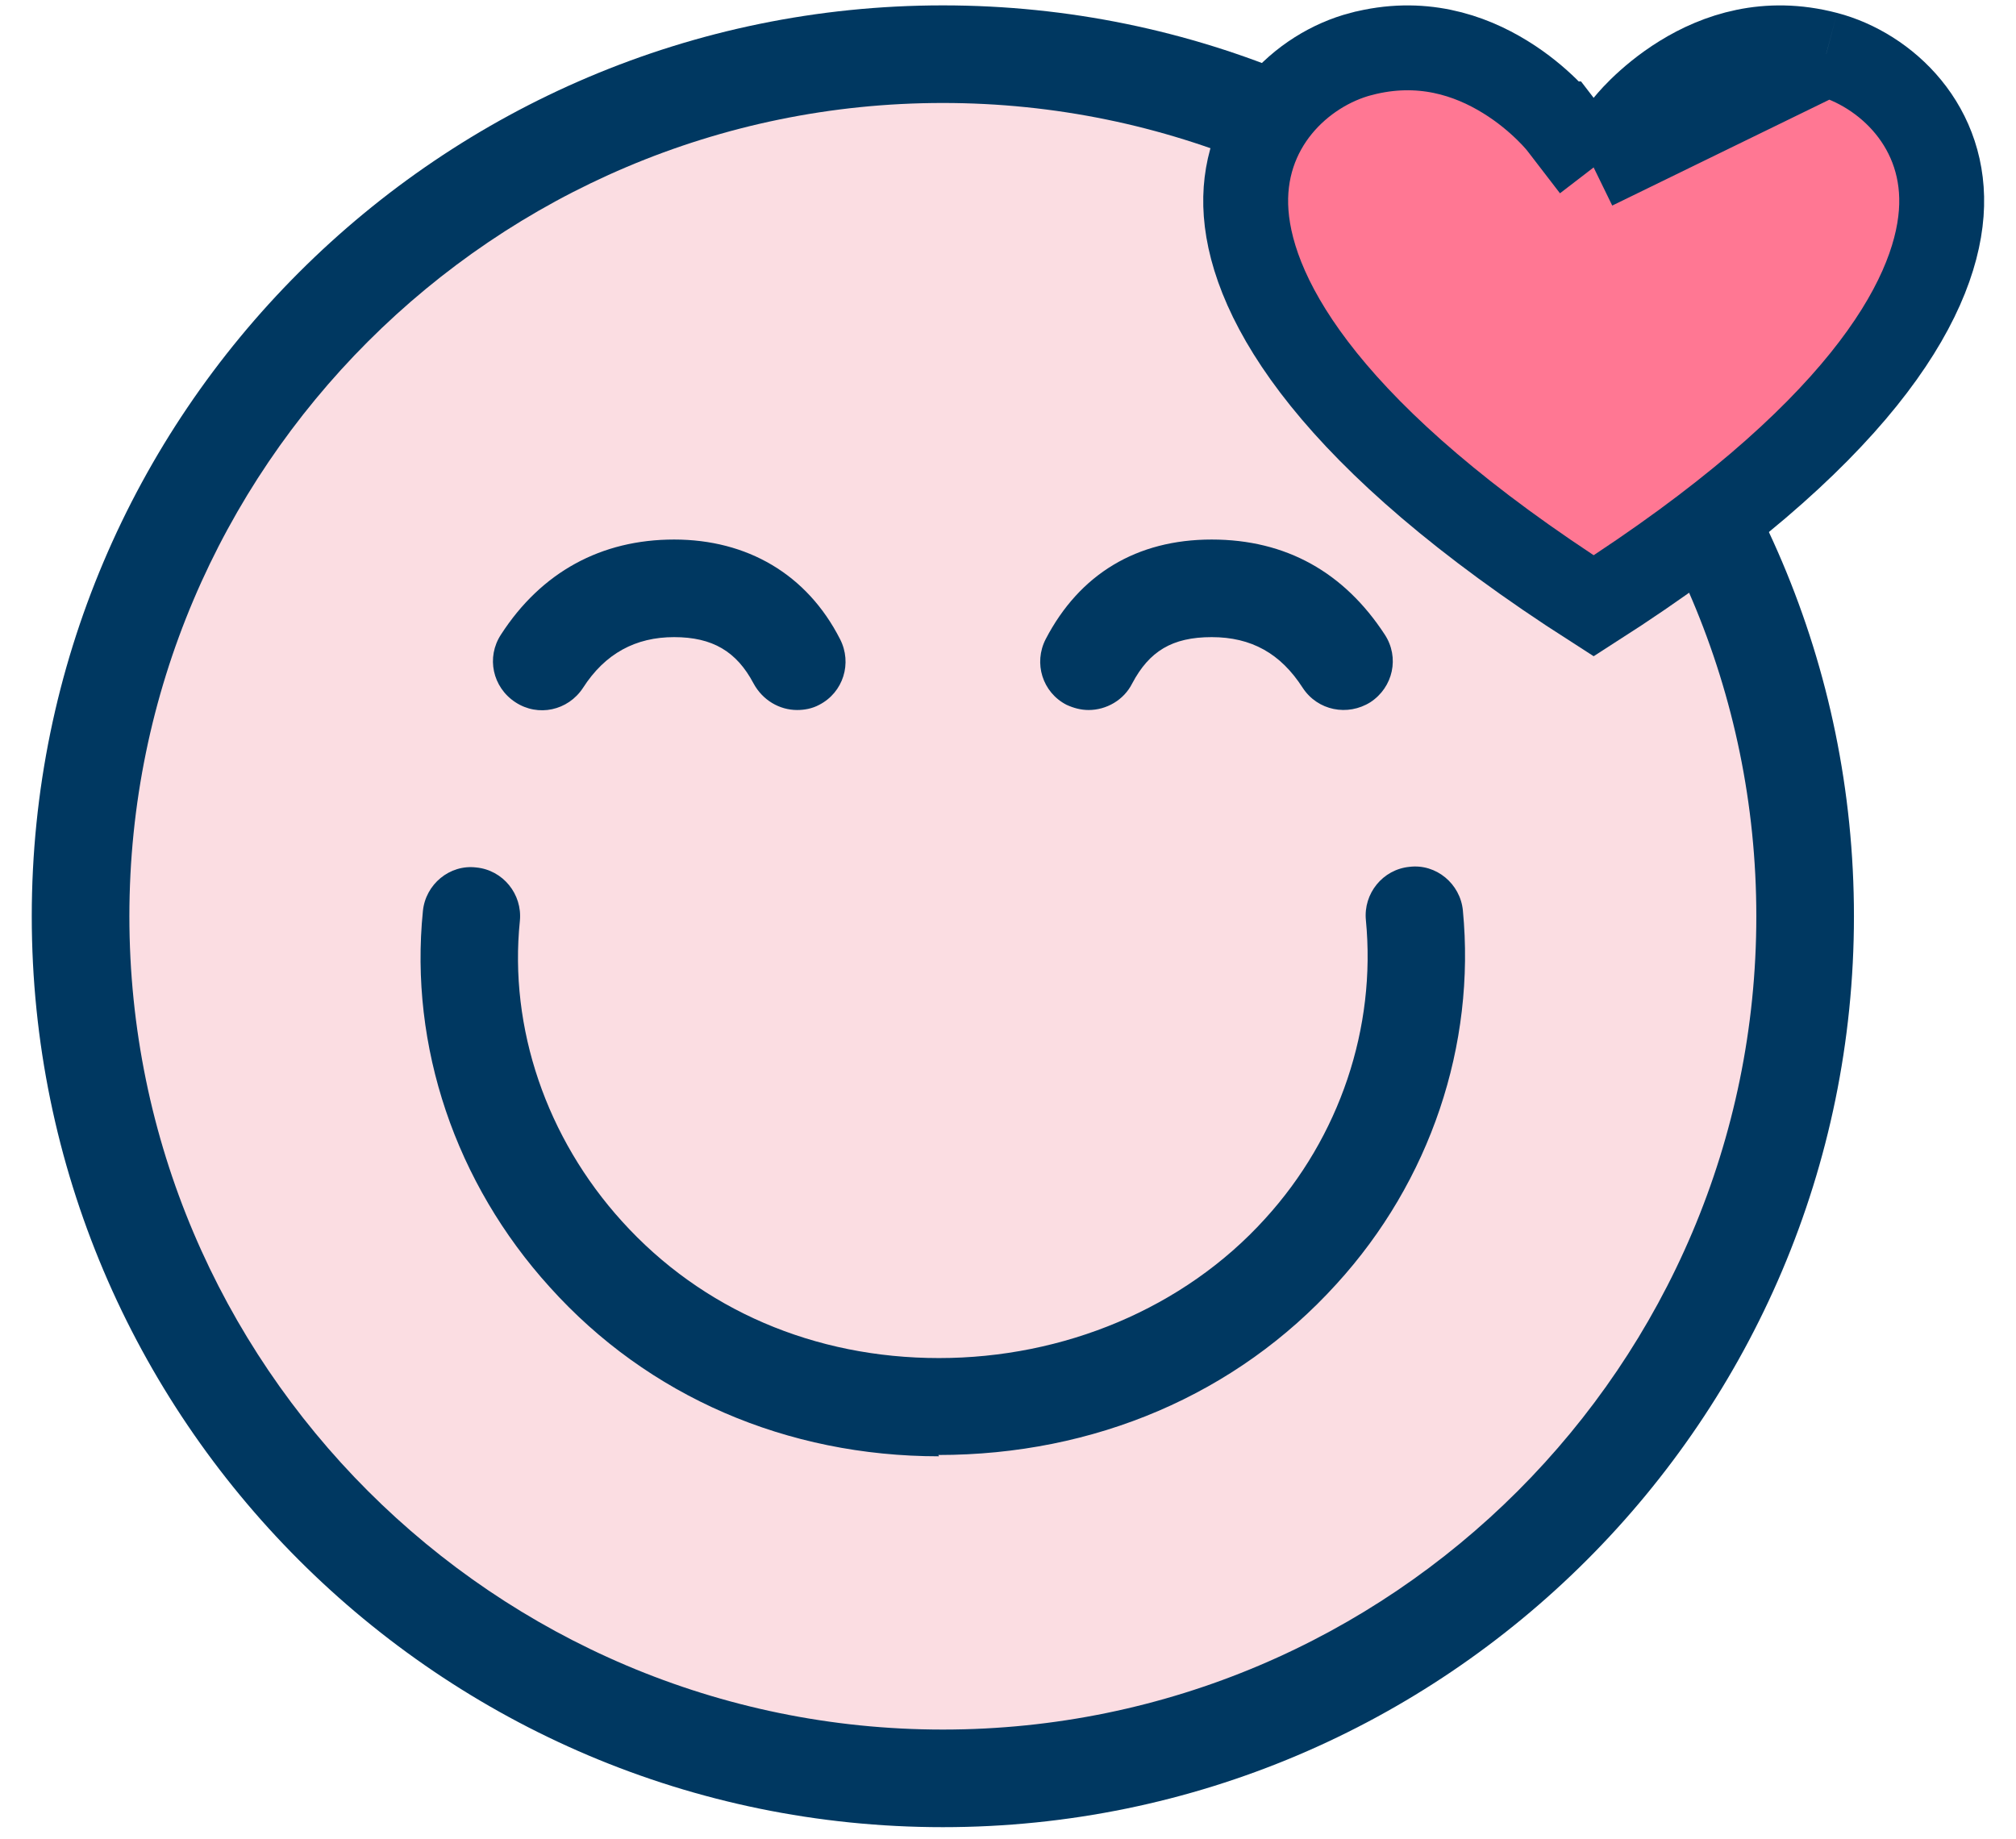 <svg xmlns="http://www.w3.org/2000/svg" fill="none" viewBox="0 0 57 52" height="52" width="57">
<g clip-path="url(#clip0_879_5501)" id="LSF-Icons-Mood-MC 1">
<g id="Layer 1">
<g id="Group-11">
<g id="Oval">
<path fill="#FBDDE2" d="M26.658 50.292C40.123 50.292 51.038 39.377 51.038 25.912C51.038 12.447 40.123 1.532 26.658 1.532C13.194 1.532 2.278 12.447 2.278 25.912C2.278 39.377 13.194 50.292 26.658 50.292Z" id="Vector"></path>
<path fill="#003861" d="M26.658 51.672C12.454 51.672 0.898 40.117 0.898 25.912C0.898 11.707 12.454 0.152 26.658 0.152C40.863 0.152 52.418 11.707 52.418 25.912C52.418 40.117 40.863 51.672 26.658 51.672ZM26.658 2.912C13.981 2.912 3.658 13.235 3.658 25.912C3.658 38.59 13.981 48.912 26.658 48.912C39.336 48.912 49.658 38.59 49.658 25.912C49.658 13.235 39.336 2.912 26.658 2.912Z" id="Vector_2"></path>
</g>
<g id="Path">
<path fill="#003861" d="M26.549 41.184C22.243 41.184 18.324 39.491 15.545 36.4C12.877 33.456 11.571 29.592 11.957 25.765C12.031 25.01 12.712 24.44 13.466 24.532C14.22 24.605 14.773 25.286 14.699 26.041C14.386 29.077 15.453 32.186 17.588 34.541C19.851 37.044 23.034 38.406 26.549 38.406C30.063 38.406 33.467 37.007 35.767 34.468C37.883 32.15 38.913 29.058 38.619 26.022C38.545 25.268 39.097 24.587 39.852 24.514C40.606 24.422 41.287 24.992 41.361 25.746C41.728 29.555 40.441 33.401 37.791 36.308C34.957 39.436 30.946 41.147 26.53 41.147L26.549 41.184Z" id="Vector_3"></path>
</g>
<g id="Path-6">
<path fill="#003861" d="M30.78 20.079C30.559 20.079 30.357 20.024 30.155 19.932C29.474 19.582 29.216 18.754 29.566 18.074C30.523 16.234 32.142 15.258 34.258 15.258C36.374 15.258 38.011 16.197 39.152 17.945C39.575 18.589 39.391 19.435 38.747 19.858C38.103 20.263 37.257 20.098 36.834 19.454C36.208 18.478 35.38 18.018 34.258 18.018C33.135 18.018 32.491 18.423 32.013 19.325C31.774 19.803 31.277 20.079 30.78 20.079Z" id="Vector_4"></path>
</g>
<g id="Path-6_2">
<path fill="#003861" d="M22.537 20.079C22.04 20.079 21.562 19.803 21.304 19.325C20.826 18.423 20.145 18.018 19.059 18.018C17.974 18.018 17.109 18.478 16.483 19.454C16.06 20.098 15.214 20.282 14.57 19.858C13.926 19.435 13.742 18.589 14.165 17.945C15.306 16.178 16.998 15.258 19.059 15.258C21.12 15.258 22.813 16.234 23.751 18.074C24.101 18.754 23.843 19.582 23.163 19.932C22.96 20.042 22.739 20.079 22.537 20.079Z" id="Vector_5"></path>
</g>
</g>
</g>
<path stroke-width="2.4" stroke="#003861" fill="#FF7793" d="M51.636 1.526L51.635 1.526C49.948 1.084 48.565 1.557 47.559 2.177C47.053 2.489 46.655 2.832 46.384 3.096C46.25 3.228 46.149 3.337 46.086 3.41C46.054 3.446 46.031 3.473 46.018 3.489L46.007 3.504L46.006 3.504M51.636 1.526L46.006 3.504C46.005 3.505 46.006 3.505 46.006 3.504M51.636 1.526C53.31 1.963 55.07 3.586 54.886 6.032C54.699 8.521 52.498 12.369 45.059 17.133C37.621 12.369 35.42 8.521 35.233 6.032C35.05 3.586 36.809 1.963 38.484 1.526L38.486 1.526C40.173 1.084 41.554 1.557 42.559 2.177C43.065 2.488 43.463 2.832 43.733 3.096C43.868 3.227 43.968 3.337 44.032 3.41C44.063 3.446 44.086 3.473 44.099 3.489L44.11 3.503L44.111 3.503L45.058 4.735M51.636 1.526L45.058 4.735M46.006 3.504L45.058 4.735M46.006 3.504L45.058 4.735M44.111 3.504C44.111 3.504 44.111 3.504 44.111 3.504L44.111 3.504Z" id="Path_2"></path>
</g>
<defs>
<clipPath id="clip0_879_5501">
<rect transform="translate(0.9 0.152)" fill="white" height="51.52" width="55.2"></rect>
</clipPath>
</defs>
</svg>
